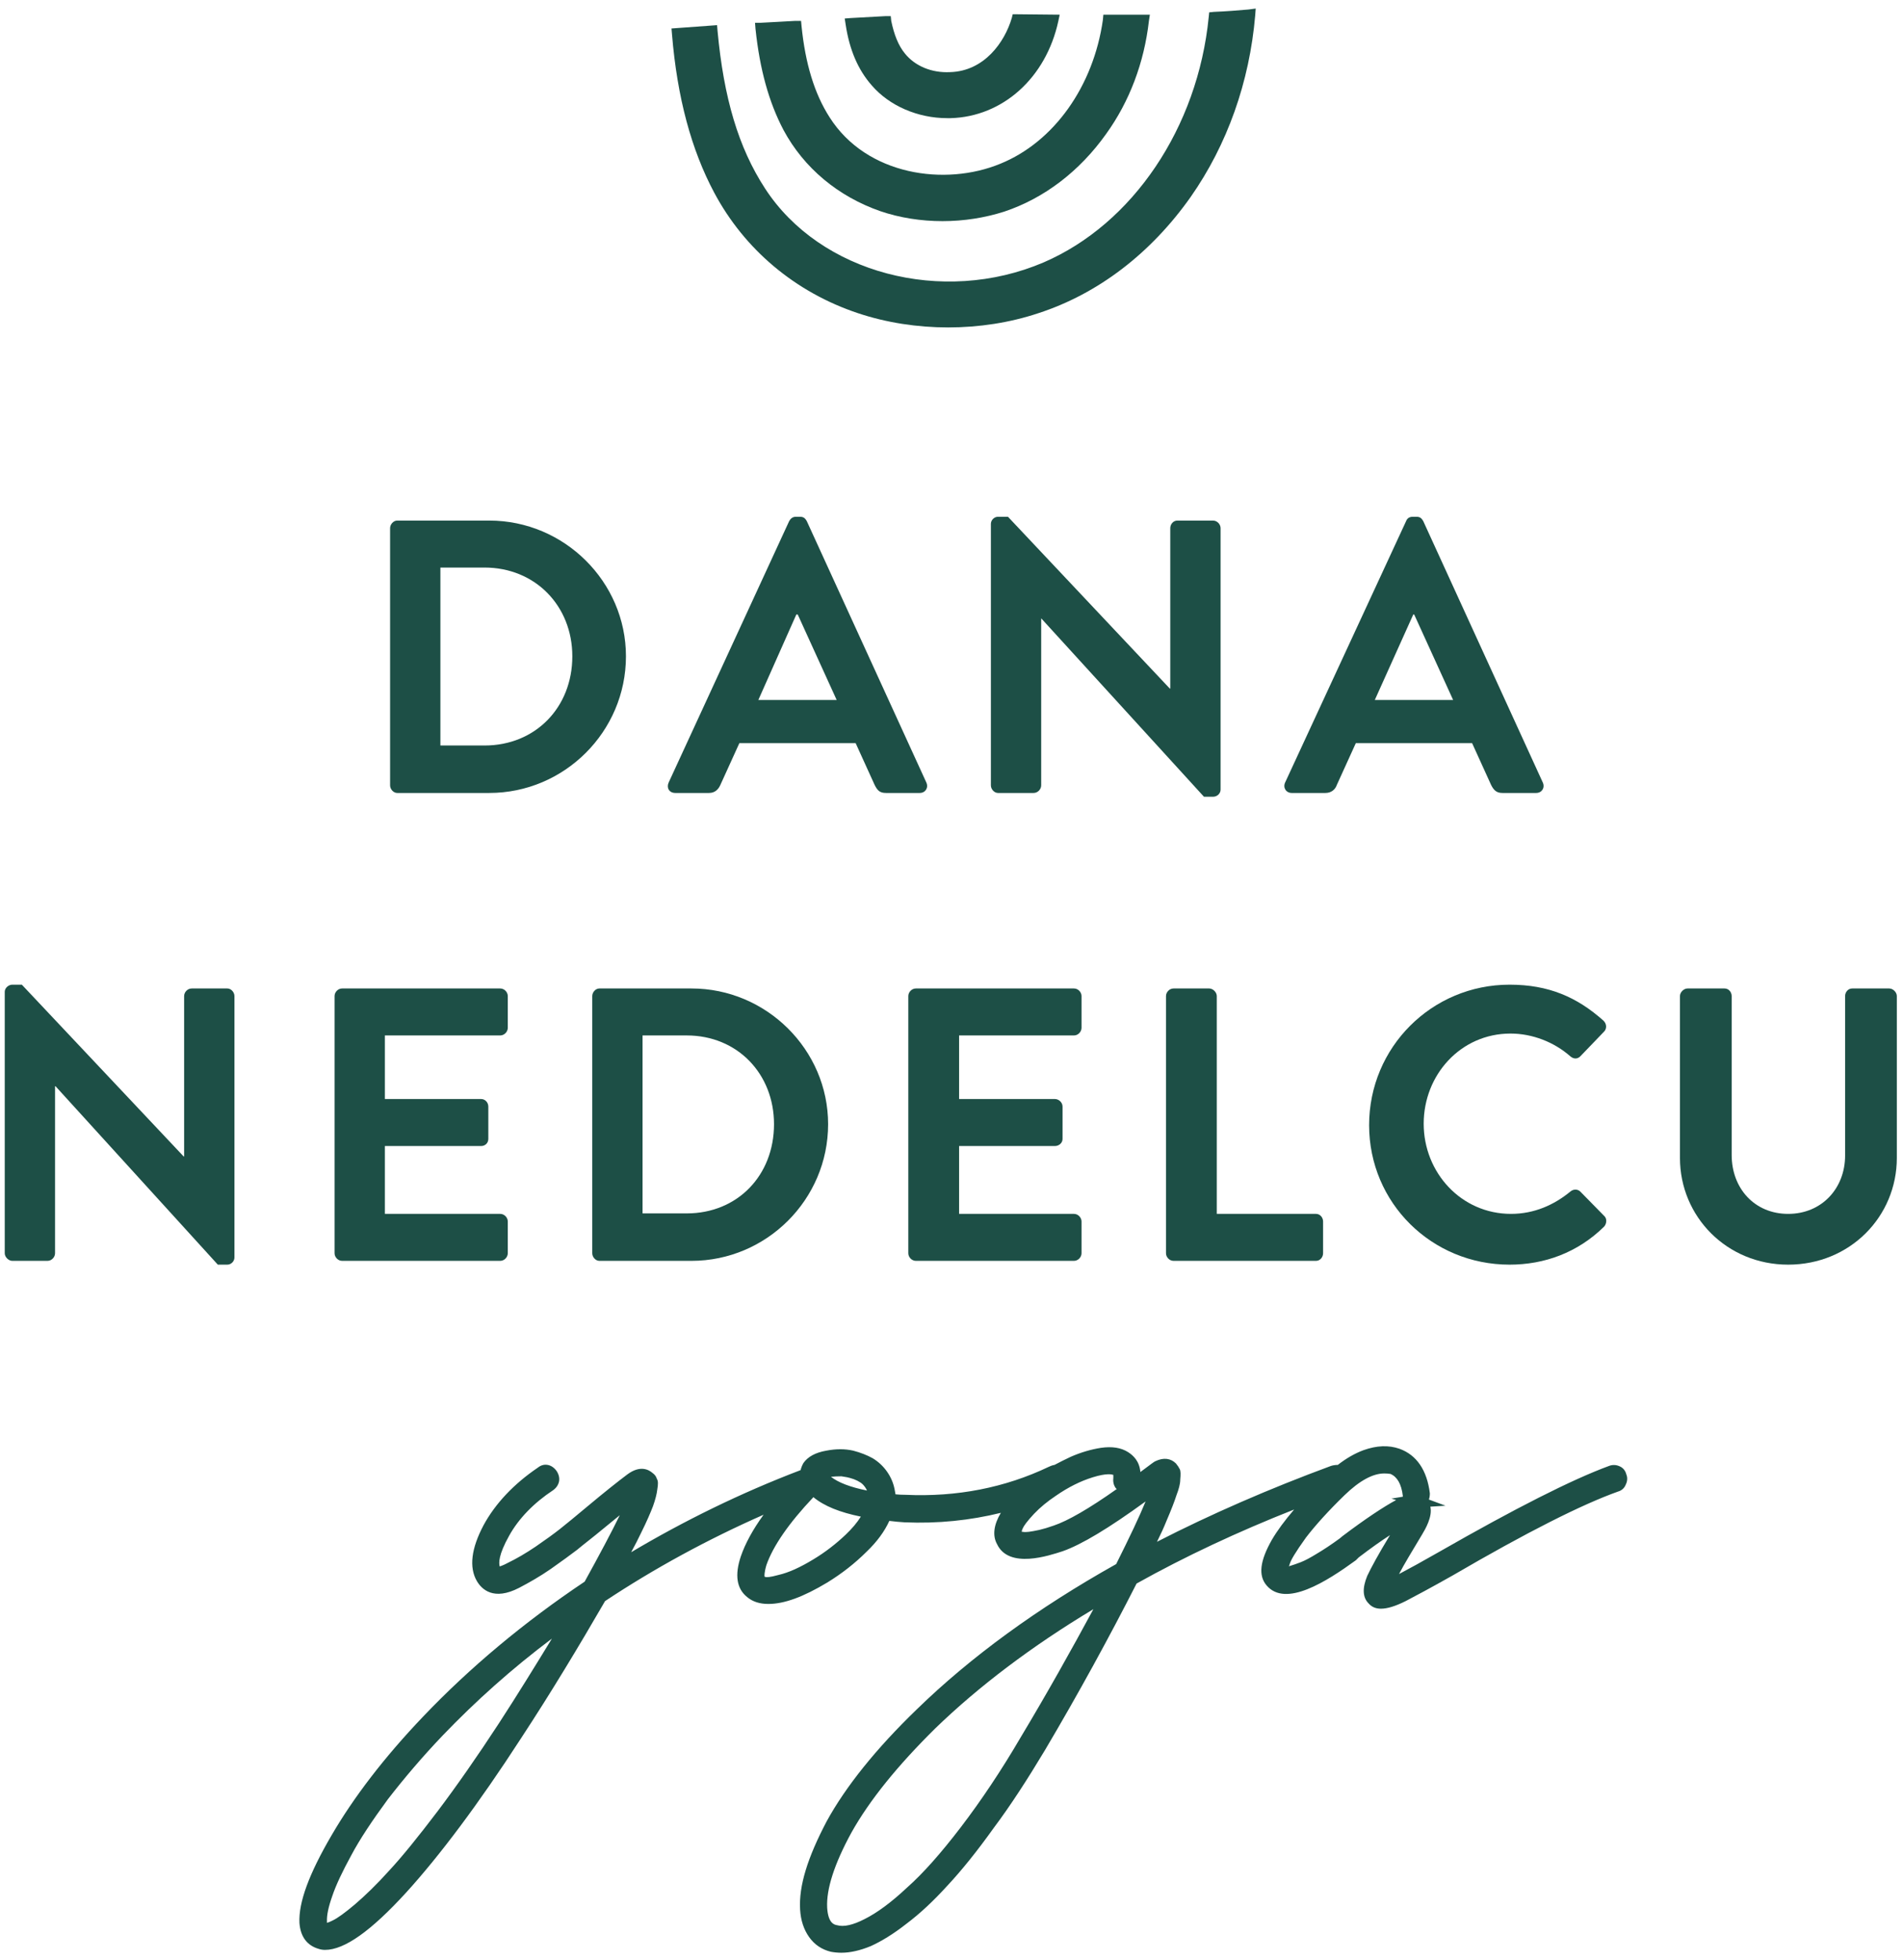 <?xml version="1.0" encoding="UTF-8"?>
<svg xmlns="http://www.w3.org/2000/svg" version="1.2" viewBox="0 0 401 413" width="401" height="413">
  <title>logo-black-svg</title>
  <style>
		.s0 { fill: #1d4f46 } 
	</style>
  <filter id="f0">
    <feFlood flood-color="#ffffff" flood-opacity="1"></feFlood>
    <feBlend mode="normal" in2="SourceGraphic"></feBlend>
    <feComposite in2="SourceAlpha" operator="in"></feComposite>
  </filter>
  <g id="&lt;Group&gt;" filter="url(#f0)">
    <path id="&lt;Path&gt;" class="s0" d="m150.5 40.6c6.4 12 17.1 21 30.3 25.4 6 2 12.5 3 19 3 6.5 0 13-1 19-3 12.6-4.1 23.7-12.6 32.1-24.5 7.7-11 12.4-24.2 13.6-38.3l0.1-1.4-1.5 0.2c-2.3 0.2-4.7 0.4-7.3 0.5l-1 0.1-0.1 1c-2.3 23.3-16 43.6-34.8 51.7-21.3 9.1-47.1 2.3-58.7-15.6-5.6-8.6-8.7-19.1-10-33.2l-0.1-1.2-9.6 0.7 0.1 1.2c1.1 13.4 4.1 24.4 8.9 33.4z"></path>
    <path id="&lt;Path&gt;" class="s0" d="m165.1 27.4c4.3 8 11.5 14 20.4 17.1 4.1 1.4 8.6 2.1 13.1 2.1 4.5 0 8.9-0.7 13-2 8.4-2.8 15.9-8.5 21.5-16.4 4.9-6.8 8-15 9-23.8l0.2-1.3h-1.4q-3.7 0-7.3 0h-1.1l-0.1 1.1c-2 14-10.3 25.7-21.6 30.3-11.6 4.8-28.2 2.5-36-9.8-3.2-5-5.1-11.3-5.9-19.2l-0.1-1.1h-1.2q-1.8 0.1-3.6 0.2-1.8 0.1-3.7 0.2h-1.2l0.1 1.3c0.9 8.5 2.8 15.4 5.9 21.3z"></path>
    <path id="&lt;Path&gt;" class="s0" d="m183.7 18c3.7 4.3 9.7 6.9 15.9 6.9q0.3 0 0.7 0c11-0.3 20.1-8.5 22.7-20.4l0.3-1.4-9.9-0.1-0.2 0.8c-1.5 5.1-5.8 11.2-13 11.4-3.9 0.2-7.4-1.3-9.5-3.9-1.4-1.7-2.3-4-2.9-6.9l-0.1-1h-1.1q-3.6 0.2-7.3 0.4l-1.3 0.1 0.2 1.3c0.8 5.3 2.6 9.5 5.5 12.8z"></path>
    <path id="&lt;Compound Path&gt;" fill-rule="evenodd" class="s0" d="m342.7 310.7c0.3 0.7 0.2 1.5-0.1 2.1-0.3 0.8-0.9 1.3-1.6 1.5-7.6 2.7-19.3 8.6-34.9 17.7-4.6 2.6-7.8 4.3-9.9 5.4-2.2 1.1-3.9 1.6-5.2 1.6-1 0-1.9-0.3-2.6-1.1q-1.9-1.9-0.3-5.8c0.8-1.7 2.3-4.5 4.8-8.6q-2.8 1.8-6.6 4.7l-0.6 0.6c-6.2 4.5-14.8 10-18.8 5.3-1.8-2.1-1.4-5.2 1.1-9.6q1.7-2.9 4.7-6.4c-11.9 4.7-23 9.9-33.2 15.6-5.7 11.2-12.2 23.1-19.3 35.1-3.6 6-7.2 11.6-10.8 16.4-3.5 4.9-6.8 9-9.8 12.2-2.9 3.2-5.8 5.9-8.6 8-2.8 2.2-5.3 3.7-7.5 4.7q-3.4 1.4-6.2 1.4-1.1 0-2.2-0.2-2.9-0.7-4.6-3.1-1.7-2.4-1.9-5.8c-0.3-5 1.6-11 5.6-18.6 4-7.3 10.4-15.3 19-23.6 11.3-11 25.4-21.3 42-30.6 2.8-5.6 4.9-10 6.2-13.2-7.7 5.6-13.5 9.1-17.5 10.5-2.8 0.9-11.3 3.8-13.8-1.5-1-1.8-0.7-4.1 0.8-6.6-6.5 1.6-13.3 2.3-20.3 2q-1.6-0.1-3.2-0.3c-1 2.2-2.6 4.4-4.8 6.5-2.4 2.4-5.2 4.6-8.3 6.5-5 3-9 4.5-12.4 4.5q-2.7 0-4.4-1.4c-2.3-1.8-2.7-4.7-1.4-8.6q1.4-4.1 4.8-8.8c-11.8 5.2-23 11.3-33.4 18.2-5.5 9.5-11.4 19.3-17.7 28.9-9 13.9-17.2 24.8-24.2 32.5-7.4 8.1-13 12.1-17.1 12.1q-0.7 0-1.3-0.2c-2.5-0.7-3.9-2.6-4.1-5.5-0.2-4.3 2-10.3 6.8-18.5 4.6-7.9 11-16.3 19.2-24.9 9.9-10.4 21.4-20 34.1-28.5 3.2-5.8 5.7-10.5 7.4-14q-1.5 1.2-3.3 2.7c-2.4 2-4.4 3.5-5.7 4.6q-2.1 1.6-5.5 4c-2.3 1.6-4.6 2.9-6.7 4-5.4 2.8-7.9 0.3-8.9-1.4-1.7-2.9-1.2-6.9 1.4-11.8 2.5-4.6 6.4-8.7 11.4-12.1q1-0.8 2.1-0.6 1.1 0.2 1.9 1.3 0.7 1.1 0.5 2.2c-0.1 0.5-0.4 1.2-1.2 1.8-4.1 2.7-7.3 6-9.3 9.6-2.3 4.1-2.2 5.8-2 6.5 0.2-0.1 0.7-0.2 1.6-0.7q2.9-1.4 6-3.5 3.2-2.2 5.1-3.7c1.4-1.1 3.2-2.6 5.6-4.6 3.7-3.1 6.6-5.4 8.6-6.9 2.7-2 4.5-1 5.3-0.3q0.7 0.5 0.9 1.2c0.3 0.5 0.3 1.1 0.1 2.3-0.1 0.9-0.4 2.1-0.9 3.5-0.5 1.3-1.3 3.2-2.5 5.6q-0.9 1.9-2.1 4.1c11.1-6.6 23.1-12.5 35.7-17.3q0.2-0.8 0.6-1.5 1.4-2 4.8-2.6 3.1-0.6 5.7 0 2.3 0.6 4.1 1.6 1.8 1.1 3 2.8 1.2 1.7 1.6 3.7 0.1 0.6 0.2 1.1 1 0.1 2.1 0.1c10.8 0.5 21-1.5 30.2-5.9q0.6-0.3 1.2-0.4 1.7-0.9 3.4-1.7 3.2-1.4 6.4-1.9 3.5-0.5 5.7 0.9c1.1 0.7 2.4 1.9 2.6 4.2 2.3-1.7 2.9-2.2 3.2-2.3 1.7-0.8 3.2-0.6 4.3 0.5q0.5 0.6 0.8 1.2c0.2 0.4 0.2 1.1 0.1 2.2 0 0.9-0.3 2-0.8 3.3q-0.6 1.9-2.1 5.4-0.8 2-2 4.4c11.3-5.8 23.7-11.2 36.7-16q0.7-0.2 1.4-0.2 2.7-2.1 5.4-3.1c2.8-1 5.3-1.1 7.6-0.3 3.6 1.3 5.8 4.5 6.4 9.4q0 0.7-0.2 1.3l3.5 1.3-3.2 0.2c0.5 2.1-1.1 4.8-1.7 5.8-2.1 3.5-3.8 6.3-4.9 8.4 2.1-1.1 5-2.7 8.5-4.7 15.9-9.1 27.9-15.2 35.8-18.1q1.1-0.4 2.2 0.1c0.7 0.3 1.2 0.9 1.4 1.7zm-226.4 34.6c-8.4 6.3-16.1 13.2-23 20.4-4.3 4.5-8.2 9.1-11.6 13.5-3.3 4.5-5.9 8.4-7.7 11.8-1.8 3.3-3.2 6.2-4 8.6q-1.2 3.4-1.1 5.3 0 0.1 0 0.3 0.4-0.1 1.2-0.5 1.5-0.7 4.7-3.4c2.1-1.8 4.6-4.2 7.2-7.1 2.7-2.9 6.1-7.1 10.2-12.5 4-5.3 8.4-11.6 12.9-18.5 3.9-6 7.6-12 11.2-17.9zm65.1-25.7c-4.4-0.9-7.7-2.2-10-4.1-5.2 5.5-8.5 10.3-9.9 14.3-0.5 1.7-0.4 2.3-0.4 2.4l0.1 0.1c0.3 0.1 1 0.1 2.8-0.4 2.2-0.5 4.6-1.6 7.4-3.3 2.5-1.5 4.8-3.3 6.8-5.2q2-1.9 3.2-3.8zm1.3-5.5q-0.2-0.4-0.4-0.7-0.5-0.7-1-1-0.6-0.4-1.4-0.7-0.9-0.3-1.4-0.4-0.6-0.1-1.2-0.2-1.2 0-2.2 0.1c1.5 1.2 4.1 2.2 7.6 2.9zm52.6-0.3q0-0.1-0.1-0.1c-0.5-0.6-0.7-1.4-0.6-2.2 0-0.4 0-0.7 0-0.7-0.3-0.1-1.4-0.4-4.3 0.5q-3.9 1.2-7.8 3.9-2.7 1.8-4.6 3.8c-1.5 1.6-2.2 2.6-2.4 3.1q-0.2 0.4-0.2 0.7 0.1 0 0.2 0 0.5 0.1 1.3 0 0.8-0.1 2.2-0.4 1.3-0.3 3-0.9c3-1 7.5-3.6 13.3-7.7zm-4.9 25.3c-13 7.8-24.2 16.3-33.3 25.1-8 7.9-13.9 15.2-17.7 22-3.6 6.6-5.3 11.9-5.1 15.8 0.2 3.3 1.5 3.6 2.1 3.7q2.1 0.6 5.8-1.3c2.6-1.3 5.6-3.5 8.9-6.6 3.4-3 7.2-7.3 11.4-12.8 4.2-5.5 8.5-11.9 12.7-19.1 5.4-9 10.5-18.1 15.2-26.8zm63.8-23l-1-0.3 2.4-0.4q0-0.1 0-0.2c-0.3-2.5-1.2-4-2.6-4.6q-0.6-0.1-1.3-0.1c-2.4 0-5.2 1.5-8.4 4.6-3.4 3.3-6.1 6.3-8.1 8.9-2.3 3.2-3.2 4.8-3.4 5.5q-0.1 0.3-0.2 0.6 0.1-0.1 0.2-0.1 1-0.3 2.3-0.8 1.3-0.5 3.4-1.8 2.2-1.3 4.8-3.2l0.6-0.5c4.9-3.7 8.7-6.2 11.3-7.6z"></path>
    <path id="&lt;Compound Path&gt;" fill-rule="evenodd" class="s0" d="m82.2 165.5v-54.2c0-0.8 0.7-1.6 1.5-1.6h19.4c15.8 0 28.8 12.9 28.8 28.6 0 15.9-13 28.8-28.8 28.8h-19.4c-0.8 0-1.5-0.8-1.5-1.6zm10.6-8.4h9.3c10.7 0 18.5-8 18.5-18.8 0-10.6-7.8-18.7-18.5-18.7h-9.3z"></path>
    <path id="&lt;Compound Path&gt;" fill-rule="evenodd" class="s0" d="m140.9 164.9l25.4-55.1c0.3-0.5 0.7-0.9 1.4-0.9h0.9c0.8 0 1.1 0.4 1.4 0.9l25.2 55.1c0.5 1.1-0.2 2.2-1.4 2.2h-7.1c-1.3 0-1.8-0.5-2.4-1.7l-4-8.8h-24.5l-4 8.8c-0.4 0.9-1.1 1.7-2.4 1.7h-7.1c-1.3 0-1.9-1.1-1.4-2.2zm18.9-17.4h16.5l-8.2-18h-0.3z"></path>
    <path id="&lt;Path&gt;" class="s0" d="m255.6 167.9c0.9 0 1.6-0.7 1.6-1.5v-55.1c0-0.8-0.7-1.6-1.6-1.6h-7.5c-0.9 0-1.5 0.8-1.5 1.6v33.8h-0.1l-34.1-36.2h-2.1c-0.8 0-1.5 0.7-1.5 1.5v55.1c0 0.8 0.7 1.6 1.5 1.6h7.5c0.9 0 1.6-0.8 1.6-1.6v-35.2l34.3 37.6z"></path>
    <path id="&lt;Compound Path&gt;" fill-rule="evenodd" class="s0" d="m270.8 164.9l25.5-55.1c0.2-0.5 0.6-0.9 1.4-0.9h0.8c0.8 0 1.1 0.4 1.4 0.9l25.2 55.1c0.5 1.1-0.2 2.2-1.4 2.2h-7.1c-1.2 0-1.8-0.5-2.4-1.7l-4-8.8h-24.5l-4 8.8c-0.3 0.9-1.1 1.7-2.4 1.7h-7.1c-1.2 0-1.9-1.1-1.4-2.2zm18.9-17.4h16.5l-8.2-18h-0.2z"></path>
    <path id="&lt;Path&gt;" class="s0" d="m47.9 208.3h-7.5c-0.9 0-1.6 0.8-1.6 1.6v33.8h-0.1l-34.1-36.2h-2c-0.8 0-1.6 0.7-1.6 1.5v55.1c0 0.8 0.8 1.6 1.6 1.6h7.4c0.9 0 1.6-0.8 1.6-1.6v-35.2h0.1l34.2 37.6h2c0.8 0 1.5-0.7 1.5-1.5v-55.1c0-0.8-0.7-1.6-1.5-1.6z"></path>
    <path id="&lt;Path&gt;" class="s0" d="m72.1 265.7h33.3c0.9 0 1.6-0.8 1.6-1.6v-6.7c0-0.8-0.7-1.6-1.6-1.6h-24.3v-14.3h20.3c0.8 0 1.5-0.6 1.5-1.5v-6.8c0-0.9-0.7-1.6-1.5-1.6h-20.3v-13.4h24.3c0.9 0 1.6-0.8 1.6-1.6v-6.7c0-0.8-0.7-1.6-1.6-1.6h-33.3c-0.9 0-1.6 0.8-1.6 1.6v54.2c0 0.8 0.7 1.6 1.6 1.6z"></path>
    <path id="&lt;Compound Path&gt;" fill-rule="evenodd" class="s0" d="m145.7 208.3c15.8 0 28.8 12.9 28.8 28.6 0 15.9-13 28.8-28.8 28.8h-19.4c-0.8 0-1.5-0.8-1.5-1.6v-54.2c0-0.8 0.7-1.6 1.5-1.6zm-1 9.9h-9.3v37.5h9.3c10.7 0 18.4-8 18.4-18.8 0-10.6-7.7-18.7-18.4-18.7z"></path>
    <path id="&lt;Path&gt;" class="s0" d="m226.3 218.2c0.9 0 1.6-0.8 1.6-1.6v-6.7c0-0.8-0.7-1.6-1.6-1.6h-33.3c-0.9 0-1.6 0.8-1.6 1.6v54.2c0 0.8 0.7 1.6 1.6 1.6h33.3c0.9 0 1.6-0.8 1.6-1.6v-6.7c0-0.8-0.7-1.6-1.6-1.6h-24.2v-14.3h20.2c0.8 0 1.6-0.6 1.6-1.5v-6.8c0-0.9-0.8-1.6-1.6-1.6h-20.2v-13.4z"></path>
    <path id="&lt;Path&gt;" class="s0" d="m247.3 265.7h30c0.9 0 1.5-0.8 1.5-1.6v-6.7c0-0.8-0.6-1.6-1.5-1.6h-20.9v-45.9c0-0.8-0.8-1.6-1.6-1.6h-7.5c-0.9 0-1.6 0.8-1.6 1.6v54.2c0 0.8 0.7 1.6 1.6 1.6z"></path>
    <path id="&lt;Path&gt;" class="s0" d="m288.5 237.1c0 16.4 13.2 29.4 29.6 29.4 7.3 0 14.3-2.5 19.9-8 0.5-0.5 0.7-1.6 0.1-2.2l-5.1-5.2c-0.5-0.5-1.4-0.6-2.1 0-3.4 2.8-7.6 4.7-12.5 4.7-10.5 0-18.4-8.7-18.4-19 0-10.3 7.8-19 18.3-19 4.6 0 9.2 1.8 12.6 4.8 0.7 0.6 1.5 0.6 2.1 0l5-5.2c0.6-0.6 0.6-1.6-0.1-2.3-5.6-5-11.6-7.6-19.8-7.6-16.4 0-29.6 13.2-29.6 29.6z"></path>
    <path id="&lt;Path&gt;" class="s0" d="m398.1 208.3h-7.8c-0.9 0-1.5 0.8-1.5 1.6v33.6c0 6.9-4.9 12.3-12 12.3-7.1 0-11.9-5.4-11.9-12.4v-33.5c0-0.8-0.6-1.6-1.5-1.6h-7.8c-0.8 0-1.6 0.8-1.6 1.6v34.1c0 12.4 9.9 22.5 22.8 22.5 13 0 22.9-10.1 22.9-22.5v-34.1c0-0.8-0.8-1.6-1.6-1.6z"></path>
  </g>
</svg>
